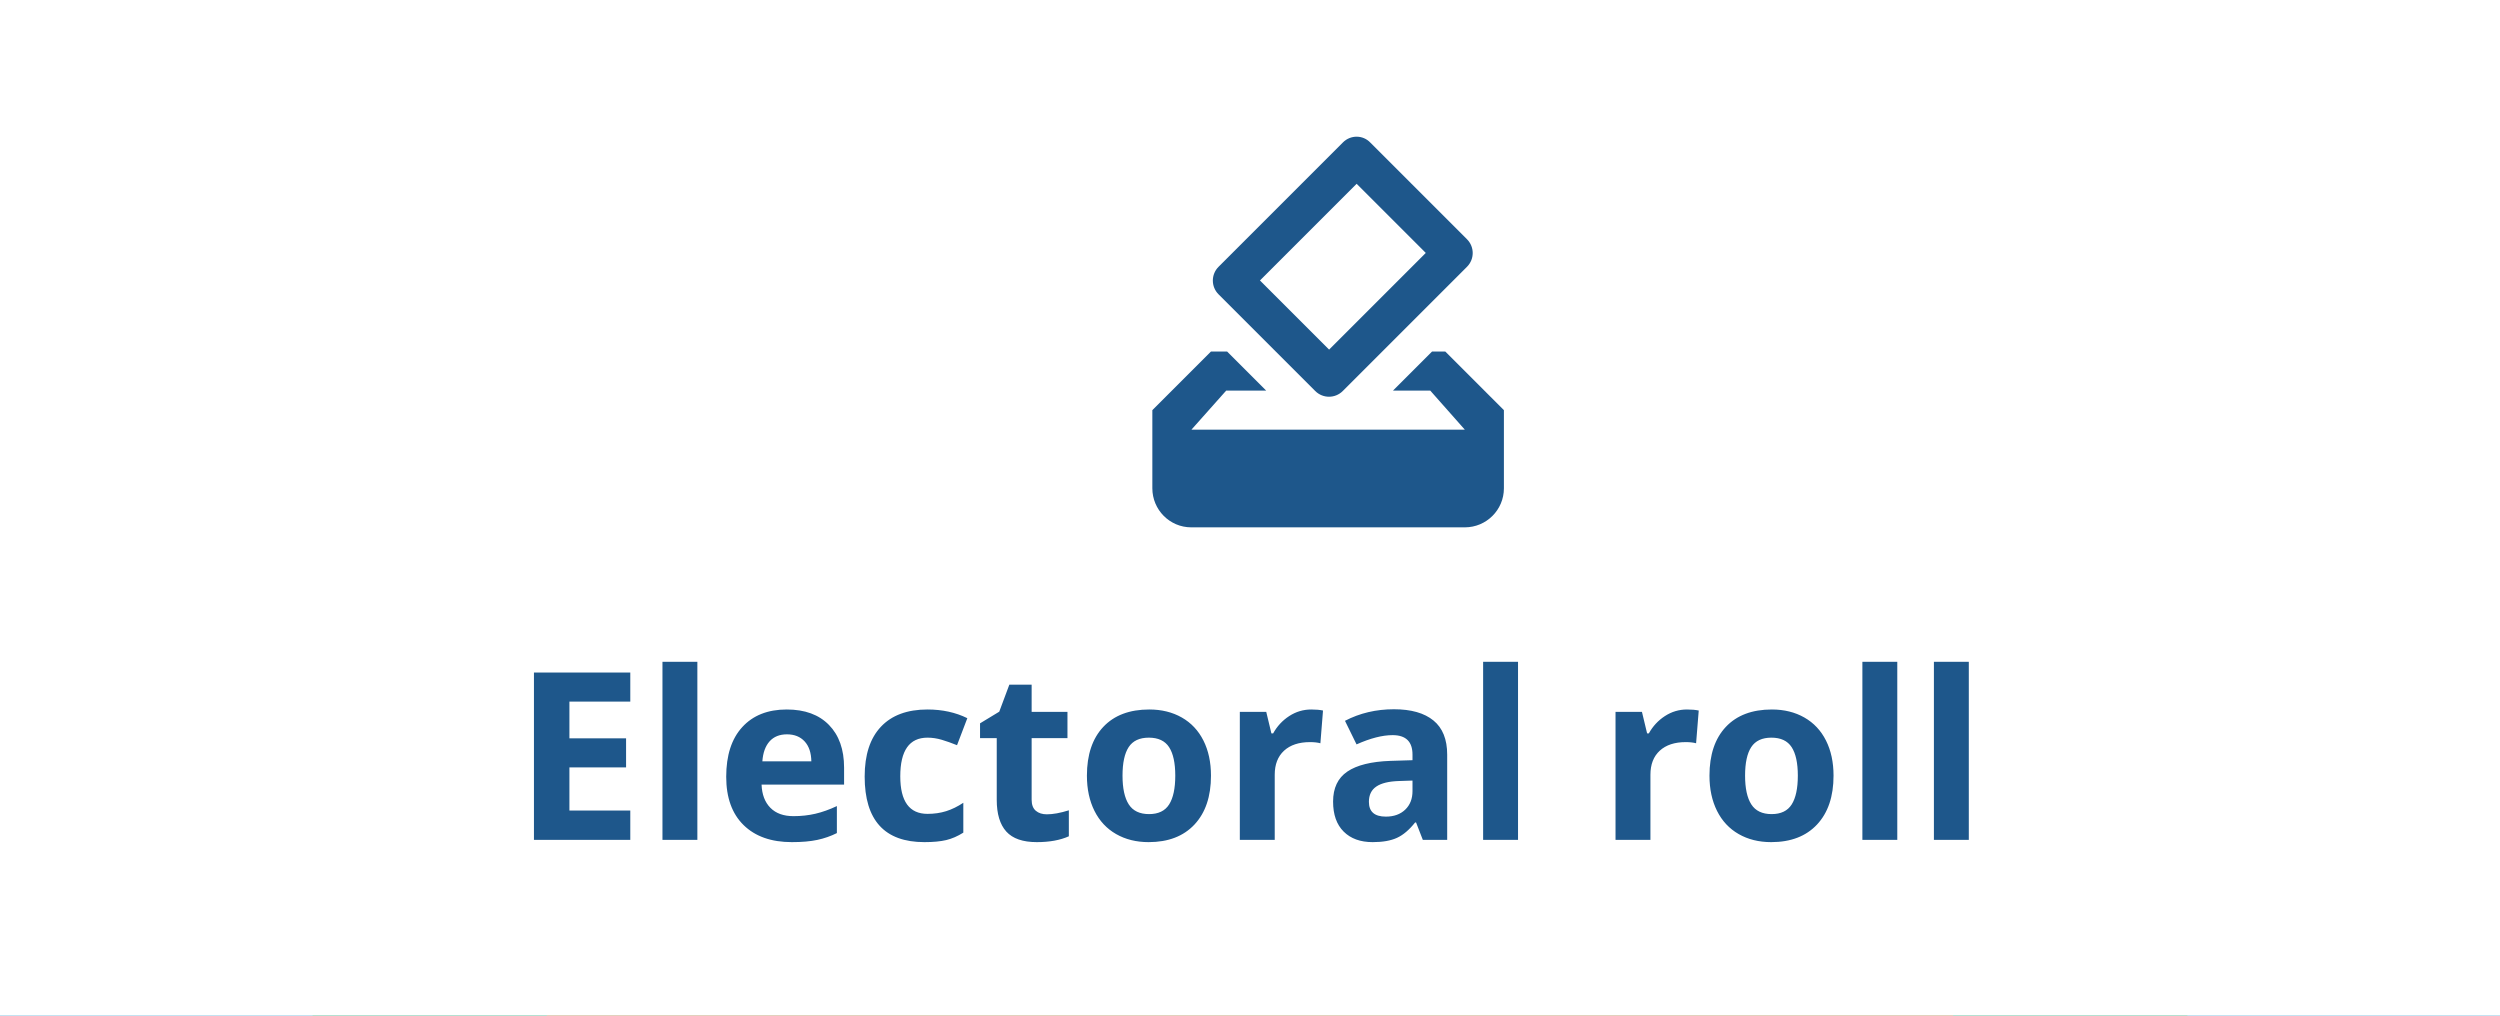 <?xml version="1.0" encoding="UTF-8"?>
<svg width="128px" height="52px" viewBox="0 0 128 52" version="1.1" xmlns="http://www.w3.org/2000/svg" xmlns:xlink="http://www.w3.org/1999/xlink">
    <title>A7AFD816-2FDE-4441-905C-5DAE9180B810</title>
    <g id="check" stroke="none" stroke-width="1" fill="none" fill-rule="evenodd">
        <g id="Checks-bar" transform="translate(-564, -287)">
            <g id="check" transform="translate(180, 287)">
                <g id="Group-17" transform="translate(384, 0)">
                    <rect id="Rectangle-Copy-4" fill="#088CCA" x="0" y="0" width="128" height="52"></rect>
                    <rect id="Rectangle-Copy-4" fill="#2BB255" x="16" y="0" width="96" height="52"></rect>
                    <rect id="Rectangle-Copy-4" fill="#FF743D" x="28" y="0" width="72" height="52"></rect>
                    <rect id="Rectangle-Copy-4" fill="#FFFFFF" x="0" y="0" width="128" height="52"></rect>
                    <path d="M32.271,43 L32.271,41.5 L29.154,41.5 L29.154,39.291 L32.055,39.291 L32.055,37.803 L29.154,37.803 L29.154,35.922 L32.271,35.922 L32.271,34.434 L27.338,34.434 L27.338,43 L32.271,43 Z M35.705,43 L35.705,33.883 L33.918,33.883 L33.918,43 L35.705,43 Z M40.545,43.117 C41.057,43.117 41.49,43.079 41.846,43.003 C42.201,42.927 42.535,42.811 42.848,42.654 L42.848,42.654 L42.848,41.271 C42.465,41.451 42.098,41.582 41.746,41.664 C41.395,41.746 41.021,41.787 40.627,41.787 C40.119,41.787 39.725,41.645 39.443,41.359 C39.162,41.074 39.012,40.678 38.992,40.17 L38.992,40.17 L43.217,40.17 L43.217,39.303 C43.217,38.373 42.959,37.645 42.443,37.117 C41.928,36.59 41.207,36.326 40.281,36.326 C39.312,36.326 38.554,36.626 38.005,37.226 C37.456,37.825 37.182,38.674 37.182,39.771 C37.182,40.838 37.479,41.662 38.072,42.244 C38.666,42.826 39.49,43.117 40.545,43.117 Z M41.541,38.98 L39.033,38.98 C39.064,38.539 39.188,38.198 39.402,37.958 C39.617,37.718 39.914,37.598 40.293,37.598 C40.672,37.598 40.973,37.718 41.195,37.958 C41.418,38.198 41.533,38.539 41.541,38.98 L41.541,38.98 Z M47.33,43.117 C47.779,43.117 48.151,43.082 48.446,43.012 C48.741,42.941 49.033,42.814 49.322,42.631 L49.322,42.631 L49.322,41.102 C49.029,41.297 48.736,41.44 48.443,41.532 C48.15,41.624 47.832,41.67 47.488,41.67 C46.559,41.67 46.094,41.029 46.094,39.748 C46.094,38.428 46.559,37.768 47.488,37.768 C47.73,37.768 47.973,37.804 48.215,37.876 C48.457,37.948 48.719,38.041 49,38.154 L49,38.154 L49.527,36.771 C48.926,36.475 48.246,36.326 47.488,36.326 C46.453,36.326 45.658,36.62 45.104,37.208 C44.549,37.796 44.271,38.646 44.271,39.76 C44.271,41.998 45.291,43.117 47.33,43.117 Z M53.084,43.117 C53.732,43.117 54.279,43.018 54.725,42.818 L54.725,42.818 L54.725,41.488 C54.287,41.625 53.912,41.693 53.6,41.693 C53.365,41.693 53.177,41.633 53.034,41.512 C52.892,41.391 52.82,41.203 52.82,40.949 L52.82,40.949 L52.82,37.791 L54.654,37.791 L54.654,36.449 L52.82,36.449 L52.82,35.055 L51.678,35.055 L51.162,36.438 L50.178,37.035 L50.178,37.791 L51.033,37.791 L51.033,40.949 C51.033,41.672 51.196,42.214 51.522,42.575 C51.849,42.937 52.369,43.117 53.084,43.117 Z M58.809,43.117 C59.812,43.117 60.596,42.816 61.158,42.215 C61.721,41.613 62.002,40.779 62.002,39.713 C62.002,39.025 61.873,38.426 61.615,37.914 C61.357,37.402 60.988,37.01 60.508,36.736 C60.027,36.463 59.473,36.326 58.844,36.326 C57.832,36.326 57.047,36.623 56.488,37.217 C55.93,37.811 55.65,38.643 55.65,39.713 C55.65,40.4 55.779,41.002 56.037,41.518 C56.295,42.033 56.664,42.429 57.145,42.704 C57.625,42.979 58.18,43.117 58.809,43.117 Z M58.832,41.682 C58.352,41.682 58.005,41.516 57.792,41.184 C57.579,40.852 57.473,40.361 57.473,39.713 C57.473,39.061 57.578,38.573 57.789,38.251 C58,37.929 58.344,37.768 58.82,37.768 C59.301,37.768 59.646,37.93 59.857,38.254 C60.068,38.578 60.174,39.064 60.174,39.713 C60.174,40.365 60.069,40.856 59.86,41.187 C59.651,41.517 59.309,41.682 58.832,41.682 Z M65.266,43 L65.266,39.666 C65.266,39.139 65.425,38.729 65.743,38.436 C66.062,38.143 66.506,37.996 67.076,37.996 C67.283,37.996 67.459,38.016 67.604,38.055 L67.604,38.055 L67.738,36.379 C67.578,36.344 67.377,36.326 67.135,36.326 C66.729,36.326 66.353,36.438 66.007,36.663 C65.661,36.888 65.387,37.184 65.184,37.551 L65.184,37.551 L65.096,37.551 L64.832,36.449 L63.479,36.449 L63.479,43 L65.266,43 Z M70.281,43.117 C70.793,43.117 71.208,43.044 71.526,42.897 C71.845,42.751 72.154,42.488 72.455,42.109 L72.455,42.109 L72.502,42.109 L72.848,43 L74.096,43 L74.096,38.635 C74.096,37.854 73.861,37.271 73.393,36.889 C72.924,36.506 72.25,36.314 71.371,36.314 C70.453,36.314 69.617,36.512 68.863,36.906 L68.863,36.906 L69.455,38.113 C70.162,37.797 70.777,37.639 71.301,37.639 C71.98,37.639 72.32,37.971 72.32,38.635 L72.32,38.635 L72.32,38.922 L71.184,38.957 C70.203,38.992 69.47,39.175 68.983,39.505 C68.497,39.835 68.254,40.348 68.254,41.043 C68.254,41.707 68.435,42.219 68.796,42.578 C69.157,42.938 69.652,43.117 70.281,43.117 Z M70.955,41.811 C70.377,41.811 70.088,41.559 70.088,41.055 C70.088,40.703 70.215,40.441 70.469,40.27 C70.723,40.098 71.109,40.004 71.629,39.988 L71.629,39.988 L72.32,39.965 L72.32,40.504 C72.32,40.898 72.196,41.215 71.948,41.453 C71.7,41.691 71.369,41.811 70.955,41.811 Z M77.723,43 L77.723,33.883 L75.936,33.883 L75.936,43 L77.723,43 Z M84.502,43 L84.502,39.666 C84.502,39.139 84.661,38.729 84.979,38.436 C85.298,38.143 85.742,37.996 86.312,37.996 C86.52,37.996 86.695,38.016 86.84,38.055 L86.84,38.055 L86.975,36.379 C86.814,36.344 86.613,36.326 86.371,36.326 C85.965,36.326 85.589,36.438 85.243,36.663 C84.897,36.888 84.623,37.184 84.42,37.551 L84.42,37.551 L84.332,37.551 L84.068,36.449 L82.715,36.449 L82.715,43 L84.502,43 Z M90.684,43.117 C91.688,43.117 92.471,42.816 93.033,42.215 C93.596,41.613 93.877,40.779 93.877,39.713 C93.877,39.025 93.748,38.426 93.49,37.914 C93.232,37.402 92.863,37.01 92.383,36.736 C91.902,36.463 91.348,36.326 90.719,36.326 C89.707,36.326 88.922,36.623 88.363,37.217 C87.805,37.811 87.525,38.643 87.525,39.713 C87.525,40.4 87.654,41.002 87.912,41.518 C88.17,42.033 88.539,42.429 89.02,42.704 C89.5,42.979 90.055,43.117 90.684,43.117 Z M90.707,41.682 C90.227,41.682 89.88,41.516 89.667,41.184 C89.454,40.852 89.348,40.361 89.348,39.713 C89.348,39.061 89.453,38.573 89.664,38.251 C89.875,37.929 90.219,37.768 90.695,37.768 C91.176,37.768 91.521,37.93 91.732,38.254 C91.943,38.578 92.049,39.064 92.049,39.713 C92.049,40.365 91.944,40.856 91.735,41.187 C91.526,41.517 91.184,41.682 90.707,41.682 Z M97.141,43 L97.141,33.883 L95.354,33.883 L95.354,43 L97.141,43 Z M100.803,43 L100.803,33.883 L99.016,33.883 L99.016,43 L100.803,43 Z" id="Electoralroll" fill="#1E578B" fill-rule="nonzero"></path>
                    <g id="how_to_vote-24px" transform="translate(56, 5)">
                        <polygon id="Path" points="0 0 24 0 24 24 0 24"></polygon>
                        <path d="M18,13 L17.32,13 L15.32,15 L17.23,15 L19,17 L5,17 L6.78,15 L8.83,15 L6.83,13 L6,13 L3,16 L3,20 C3,21.1 3.89,22 4.99,22 L19,22 C20.1,22 21,21.11 21,20 L21,16 L18,13 Z M17,7.95 L12.05,12.9 L8.51,9.36 L13.46,4.41 L17,7.95 Z M12.76,2.29 L6.39,8.66 C6,9.05 6,9.68 6.39,10.07 L11.34,15.02 C11.73,15.41 12.36,15.41 12.75,15.02 L19.11,8.66 C19.5,8.27 19.5,7.64 19.11,7.25 L14.16,2.3 C13.78,1.9 13.15,1.9 12.76,2.29 Z" id="Shape" fill="#1E578B" fill-rule="nonzero"></path>
                    </g>
                </g>
            </g>
        </g>
    </g>
</svg>